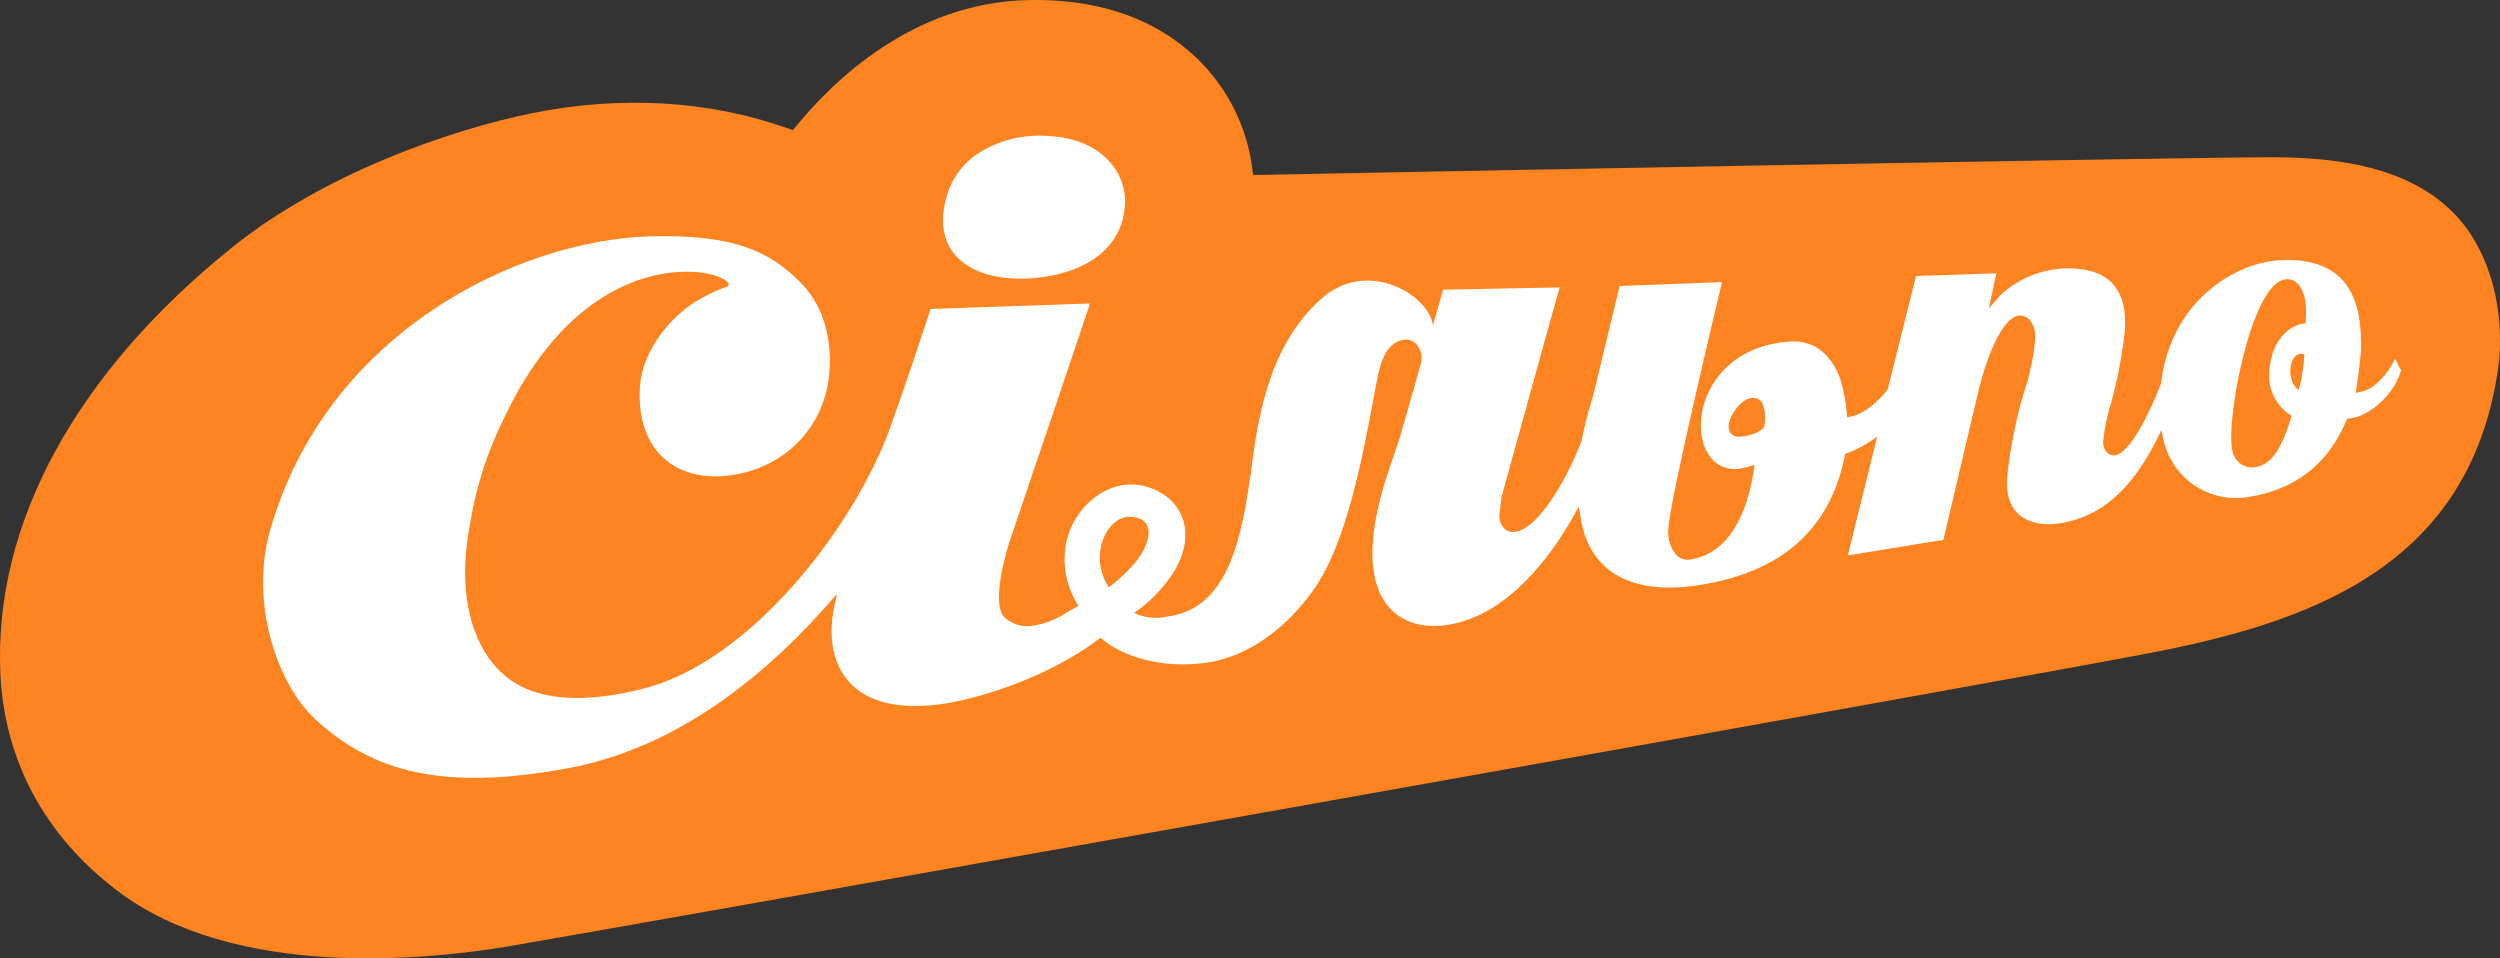 <svg width="120" height="46" viewBox="0 0 120 46" xmlns="http://www.w3.org/2000/svg"><rect x="0" y="0" width="120" height="46" fill="#333333" stroke="none"/><path d="M49.33 0.005C43.844 0.13 40.001 3.864 38.2 6.076C38.2 6.076 38.121 6.17 38.057 6.248C37.982 6.226 37.908 6.2 37.836 6.17C34.073 4.821 29.821 4.57 25.536 5.433C21.411 6.278 15.497 8.397 11.196 11.833C3.656 17.872 -0.313 25.151 0.019 32.335C0.209 36.493 2.138 40.084 5.584 42.719C11.244 47.065 20.588 46.06 24.351 45.433C28.556 44.727 94.372 33.025 103.02 31.378C110.877 29.888 118.355 27.237 119.858 18.029C119.952 17.485 120 16.934 120 16.382V16.318C120 14.06 119.287 11.957 118.056 10.53C115.747 7.879 111.874 7.565 109.17 7.549C105.408 7.533 65.03 8.302 60.445 8.396H60.145C60.129 8.255 60.113 8.114 60.113 8.114C59.889 6.333 59.135 4.66 57.947 3.314C56.555 1.746 53.93 -0.105 49.33 0.005Z" fill="#FE8422"></path><path d="M53.993 9.887C53.819 12.256 51.574 13.275 49.282 13.37C47.686 13.432 46.421 12.993 45.757 12.13C45.267 11.472 45.14 10.625 45.393 9.605C45.59 8.752 46.083 7.996 46.784 7.472C47.835 6.751 49.104 6.418 50.373 6.531C52.887 6.672 54.12 8.303 53.993 9.887ZM113.343 18.797C113.944 18.703 114.624 17.95 114.956 17.229C115.042 17.337 115.089 17.45 115.128 17.543C115.168 17.639 115.2 17.714 115.257 17.746C114.941 18.954 113.708 19.989 112.806 20.083L112.664 20.099L112.601 20.24C111.731 22.279 110.166 23.518 107.874 23.864C106.961 24.007 106.027 23.789 105.272 23.256C104.517 22.723 103.998 21.917 103.827 21.009L103.748 20.632C102.119 24.177 100.206 24.93 98.767 25.134C98.167 25.228 96.127 25.244 96.349 22.844C96.495 21.479 96.765 20.129 97.155 18.813C97.44 17.981 97.621 17.117 97.692 16.24C97.72 15.911 97.618 15.585 97.408 15.33C97.346 15.268 97.272 15.219 97.19 15.186C97.108 15.154 97.02 15.139 96.932 15.142C96.047 15.205 95.273 17.479 94.988 18.671C94.988 18.671 93.359 25.574 93.28 25.919C93.124 25.935 92.043 26.113 90.962 26.291C89.965 26.454 88.969 26.618 88.696 26.656L90.103 20.962L89.803 21.166C89.463 21.397 89.097 21.586 88.713 21.731L88.57 21.778L88.539 21.934C87.811 25.479 85.424 27.519 81.456 28.099C78.389 28.554 76.349 27.519 75.891 24.962L75.78 24.319L75.59 24.664L75.448 24.915C74.467 26.625 72.38 29.572 69.451 29.999C68.392 30.156 67.49 29.921 66.858 29.34C66.178 28.713 65.846 27.694 65.878 26.407C65.924 24.683 66.49 23.049 66.988 21.61L67.016 21.529L67.174 21.059C67.174 21.053 67.29 20.652 67.444 20.116C67.713 19.18 68.102 17.83 68.202 17.451C68.36 16.839 67.933 16.039 67.095 16.384C66.771 16.554 66.523 16.84 66.4 17.184C66.238 17.463 66.116 18.114 65.933 19.099C65.92 19.165 65.908 19.233 65.895 19.302C65.884 19.358 65.873 19.416 65.862 19.475C65.414 21.863 64.624 26.068 63.097 28.242C61.106 31.082 58.845 31.678 57.959 31.803C55.81 32.117 53.913 31.552 52.822 30.611C50.434 32.462 47.02 33.56 45.075 33.811C40.411 34.407 39.384 31.458 40.142 28.697C40.156 28.641 40.161 28.583 40.158 28.525C36.949 32.289 32.601 35.881 27.289 36.869C21.329 37.983 17.93 37.074 15.195 34.579C13.218 32.791 12.033 28.838 12.934 25.576C15.622 15.897 24.981 11.521 31.163 11.348C35.148 11.237 36.934 12.021 38.468 13.605C39.417 14.594 39.875 15.927 39.828 17.558C39.733 20.571 37.519 22.594 34.8 22.845C33.583 22.955 32.508 22.626 31.781 21.92C31.038 21.198 30.658 20.1 30.706 18.736C30.768 16.618 32.539 14.908 33.645 14.328C34.064 14.091 34.504 13.891 34.958 13.732C35.385 13.042 28.492 11.002 24.208 20.038C23.393 21.668 22.835 23.414 22.55 25.215C21.839 28.979 22.898 31.662 24.732 32.791C26.076 33.623 28.21 33.748 30.93 33.042C36.052 31.724 41.016 25.263 42.724 20.54C43.547 18.254 44.356 15.784 44.627 14.955C44.643 14.908 44.656 14.867 44.668 14.831C44.806 14.824 46.042 14.782 47.484 14.733C49.513 14.665 51.95 14.582 52.32 14.564C52.114 15.222 48.478 25.936 48.478 25.936C48.368 26.265 47.577 28.791 48.162 29.575C48.334 29.753 48.545 29.888 48.778 29.969C49.012 30.051 49.261 30.077 49.506 30.045C50.315 29.942 50.844 29.624 51.405 29.287C51.523 29.216 51.643 29.144 51.767 29.073C51.194 28.198 50.979 27.137 51.166 26.108C51.561 24.037 53.806 22.406 55.861 23.74C56.889 24.414 57.331 25.826 56.351 27.442C55.851 28.221 55.2 28.893 54.438 29.418C54.914 29.648 55.454 29.715 55.972 29.606C58.612 29.277 59.498 26.689 60.003 22.909L60.035 22.783C60.398 19.646 61.047 16.462 63.418 14.344C65.663 12.336 68.651 14.219 68.778 15.63L69.268 13.905C69.268 13.905 74.279 13.811 74.865 13.795C74.674 14.422 72.066 23.881 72.066 23.881L71.971 24.742V24.758C71.966 24.867 71.983 24.976 72.021 25.079C72.059 25.181 72.118 25.275 72.192 25.354C72.259 25.424 72.341 25.476 72.432 25.506C72.523 25.536 72.62 25.543 72.715 25.527C73.758 25.417 75.102 23.253 75.876 21.26C75.885 21.252 75.889 21.238 75.893 21.222C75.897 21.21 75.901 21.196 75.908 21.182L75.924 21.166V21.133C76.032 20.567 76.169 20.007 76.335 19.455L76.493 18.906C76.493 18.906 77.503 14.702 77.741 13.729C78.073 13.714 82.657 13.541 82.657 13.541C82.657 13.541 80.112 24.113 80.081 25.384C80.057 25.612 80.08 25.842 80.148 26.061C80.216 26.279 80.328 26.482 80.477 26.656C80.558 26.734 80.655 26.793 80.761 26.828C80.868 26.864 80.982 26.875 81.093 26.86C82.627 26.656 83.733 25.291 84.16 22.703L84.224 22.311L83.86 22.421C80.699 23.346 80.54 16.837 85.836 16.398C87.892 16.224 88.43 18.311 88.509 18.922C88.574 19.195 88.616 19.474 88.635 19.754L88.667 20.036L88.934 19.974C89.488 19.833 90.135 19.315 90.61 18.688L91.97 13.245C92.206 13.245 93.964 13.184 95.045 13.146C95.413 13.133 95.703 13.123 95.827 13.119C95.748 13.48 95.463 14.798 95.463 14.798L96.081 14.107C96.852 13.422 97.821 12.999 98.847 12.9C100.571 12.773 102.231 13.307 101.978 15.989C101.854 17.102 101.643 18.203 101.345 19.283C101.153 19.901 101.021 20.537 100.95 21.181C100.944 21.28 100.957 21.38 100.99 21.474C101.023 21.569 101.074 21.655 101.14 21.73C101.19 21.777 101.251 21.813 101.316 21.835C101.382 21.857 101.451 21.863 101.52 21.855C102.215 21.777 103.18 19.847 103.702 18.483C103.713 18.458 103.718 18.431 103.717 18.404L103.733 18.389V18.373C104.208 14.437 107.29 12.617 109.409 12.492C112.853 12.304 113.376 14.594 113.329 16.79C113.313 17.26 113.076 18.86 113.076 18.86L113.343 18.797ZM54.926 26.342C55.385 25.34 55.053 24.837 54.231 24.805C53.203 24.758 52.191 26.578 53.219 28.193C54.056 27.566 54.705 26.829 54.926 26.342ZM83.684 20.947C84.205 20.852 84.522 20.711 84.68 20.491C84.68 20.491 84.854 19.629 84.49 19.206C84.395 19.143 84.284 19.107 84.171 19.102C84.057 19.096 83.943 19.121 83.842 19.174C83.4 19.378 82.878 20.147 82.988 20.617C83.004 20.742 83.147 21.041 83.684 20.947ZM108.252 22.421C109.137 22.311 109.58 21.244 109.912 20.256L109.992 19.958C109.644 19.744 109.361 19.44 109.172 19.078C108.983 18.717 108.895 18.311 108.917 17.903C109.091 15.582 110.656 15.519 110.656 15.519L110.672 15.425C110.751 14.64 110.624 13.982 110.308 13.637C110.239 13.559 110.153 13.498 110.058 13.458C109.962 13.417 109.859 13.398 109.755 13.401C108.253 13.464 107.146 18.719 107.099 20.821C107.083 21.715 107.209 21.965 107.51 22.233C107.612 22.316 107.732 22.376 107.86 22.409C107.988 22.441 108.122 22.445 108.252 22.421ZM110.134 17.15C109.849 17.48 109.834 18.405 110.339 18.719H110.339C110.491 18.161 110.582 17.587 110.609 17.009C110.525 16.977 110.433 16.973 110.347 16.999C110.261 17.024 110.186 17.078 110.134 17.15Z" fill="#FFF"></path></svg>